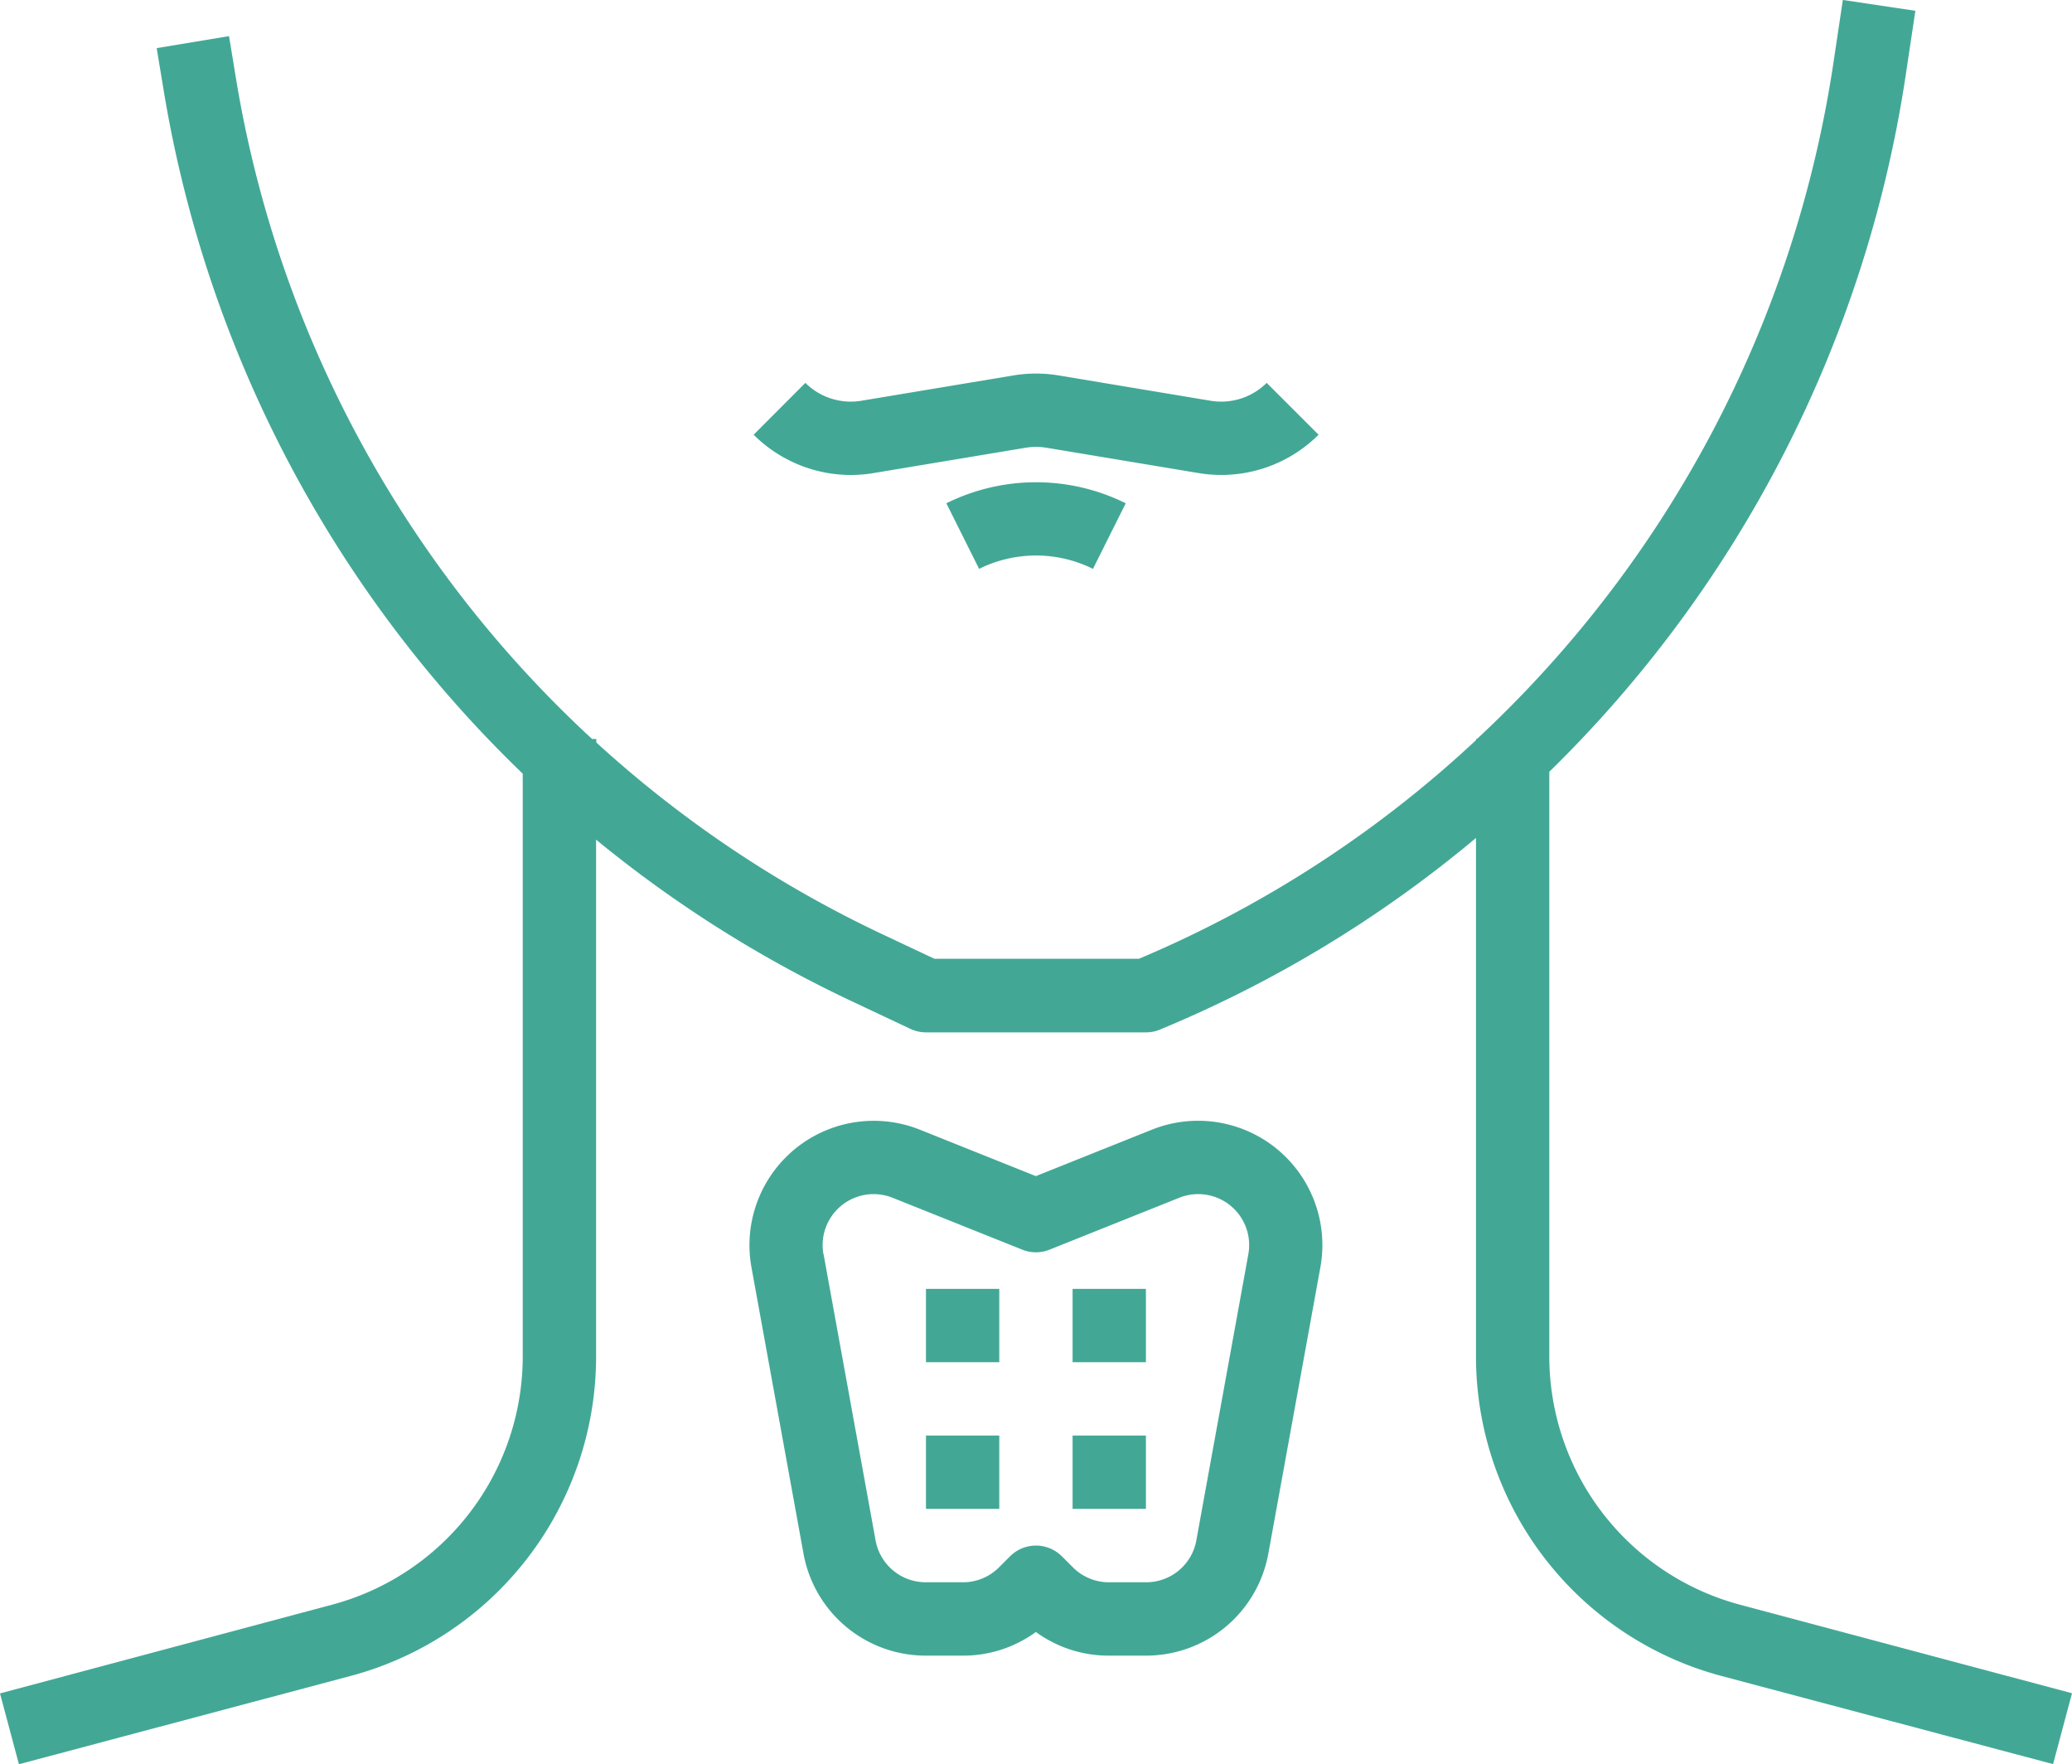<svg xmlns="http://www.w3.org/2000/svg" width="49.515" height="42.153" viewBox="0 0 49.515 42.153">
  <g id="thyroid_1_" data-name="thyroid (1)" transform="translate(0 -38.06)">
    <g id="Group_151" data-name="Group 151" transform="translate(0 38.06)">
      <g id="Group_150" data-name="Group 150" transform="translate(0 0)">
        <path id="Path_2772" data-name="Path 2772" d="M7.939,76.4a6.141,6.141,0,0,0,4.553-5.926V56.546a29.279,29.279,0,0,1-8.57-16.262L3.744,39.21l1.729-.287L5.65,40a27.549,27.549,0,0,0,8.5,15.717h.1V55.8a27.519,27.519,0,0,0,6.845,4.586l1.236.582h4.886a27.369,27.369,0,0,0,8.059-5.227v-.029H35.3a27.643,27.643,0,0,0,8.5-16.06l.239-1.593,1.733.259-.239,1.593A29.389,29.389,0,0,1,37.024,56.5V70.477A6.143,6.143,0,0,0,41.576,76.4l7.939,2.117-.452,1.693L41.124,78.1a7.9,7.9,0,0,1-5.852-7.619v-12.4a29.048,29.048,0,0,1-7.551,4.578.86.86,0,0,1-.334.067H22.13a.875.875,0,0,1-.373-.083l-1.412-.665a29.283,29.283,0,0,1-6.1-3.856v12.36A7.9,7.9,0,0,1,8.391,78.1L.452,80.213,0,78.521Z" transform="translate(0 -38.06)" fill="#42a895"/>
      </g>
    </g>
    <g id="Group_153" data-name="Group 153" transform="translate(18.006 46.985)">
      <g id="Group_152" data-name="Group 152" transform="translate(0 0)">
        <path id="Path_2773" data-name="Path 2773" d="M187.416,130.572a1.538,1.538,0,0,0,1.333.428l3.639-.606a3.282,3.282,0,0,1,1.079,0l3.639.606a1.539,1.539,0,0,0,1.334-.428l1.24,1.239a3.292,3.292,0,0,1-2.862.917l-3.639-.606a1.561,1.561,0,0,0-.5,0l-3.639.606a3.256,3.256,0,0,1-.536.045,3.293,3.293,0,0,1-2.324-.962Z" transform="translate(-186.176 -130.349)" fill="#42a895"/>
      </g>
    </g>
    <g id="Group_155" data-name="Group 155" transform="translate(22.614 49.583)">
      <g id="Group_154" data-name="Group 154" transform="translate(0 0)">
        <path id="Path_2774" data-name="Path 2774" d="M238.116,157.714l-.783,1.567a3.058,3.058,0,0,0-2.721,0l-.783-1.567A4.823,4.823,0,0,1,238.116,157.714Z" transform="translate(-233.828 -157.212)" fill="#42a895"/>
      </g>
    </g>
    <g id="Group_157" data-name="Group 157" transform="translate(17.912 64.836)">
      <g id="Group_156" data-name="Group 156" transform="translate(0 0)">
        <path id="Path_2775" data-name="Path 2775" d="M186.066,315.8a2.969,2.969,0,0,1,3.2-.658l2.773,1.11,2.774-1.11a2.97,2.97,0,0,1,4.025,3.29l-1.243,6.838a2.969,2.969,0,0,1-2.923,2.439h-.889a2.946,2.946,0,0,1-1.743-.565,2.946,2.946,0,0,1-1.743.565h-.889a2.968,2.968,0,0,1-2.922-2.439l-1.243-6.837A2.971,2.971,0,0,1,186.066,315.8Zm.9,2.318,1.243,6.838a1.218,1.218,0,0,0,1.2,1h.889a1.21,1.21,0,0,0,.861-.357l.263-.263a.876.876,0,0,1,1.239,0l.263.263a1.213,1.213,0,0,0,.861.357h.889a1.217,1.217,0,0,0,1.2-1l1.243-6.839a1.218,1.218,0,0,0-1.651-1.348l-3.1,1.24a.871.871,0,0,1-.651,0l-3.1-1.24a1.219,1.219,0,0,0-1.652,1.349Z" transform="translate(-185.197 -314.927)" fill="#42a895"/>
      </g>
    </g>
    <g id="Group_159" data-name="Group 159" transform="translate(22.128 68.855)">
      <g id="Group_158" data-name="Group 158" transform="translate(0 0)">
        <rect id="Rectangle_11" data-name="Rectangle 11" width="1.752" height="1.752" transform="translate(0)" fill="#42a895"/>
      </g>
    </g>
    <g id="Group_161" data-name="Group 161" transform="translate(25.632 68.855)">
      <g id="Group_160" data-name="Group 160" transform="translate(0 0)">
        <rect id="Rectangle_12" data-name="Rectangle 12" width="1.752" height="1.752" transform="translate(0)" fill="#42a895"/>
      </g>
    </g>
    <g id="Group_163" data-name="Group 163" transform="translate(22.128 72.359)">
      <g id="Group_162" data-name="Group 162" transform="translate(0 0)">
        <rect id="Rectangle_13" data-name="Rectangle 13" width="1.752" height="1.752" transform="translate(0)" fill="#42a895"/>
      </g>
    </g>
    <g id="Group_165" data-name="Group 165" transform="translate(25.632 72.359)">
      <g id="Group_164" data-name="Group 164" transform="translate(0 0)">
        <rect id="Rectangle_14" data-name="Rectangle 14" width="1.752" height="1.752" transform="translate(0)" fill="#42a895"/>
      </g>
    </g>
  </g>
</svg>
